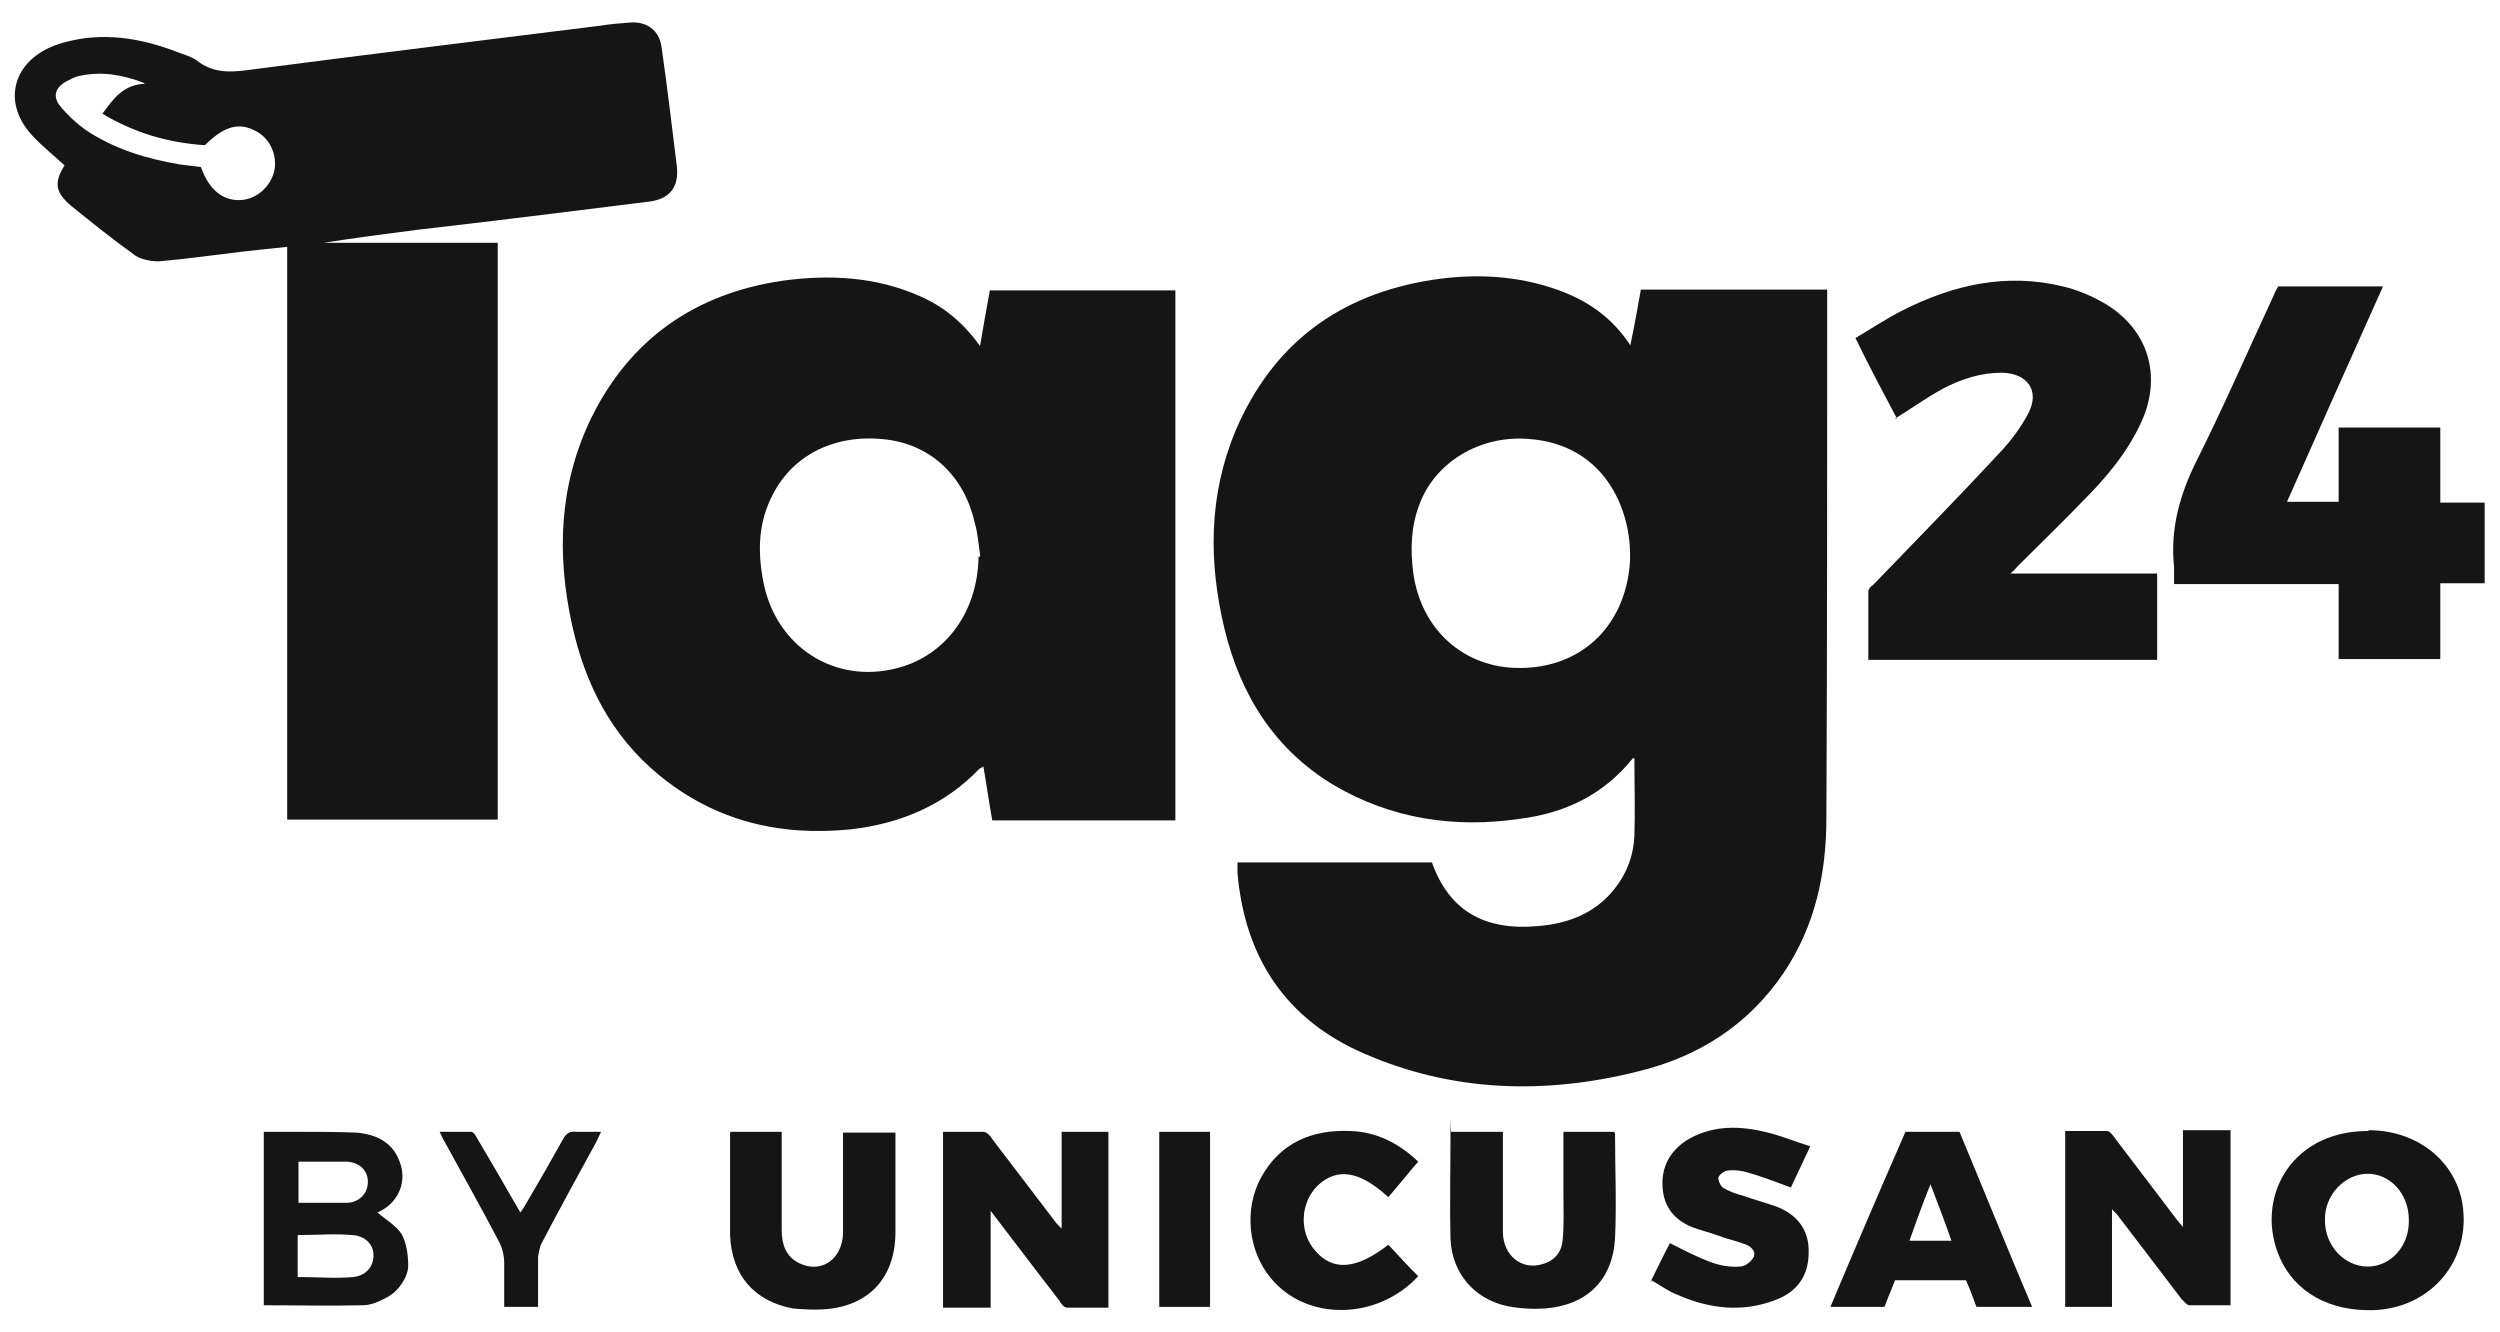 <?xml version="1.0" encoding="UTF-8"?>
<svg id="Livello_1" data-name="Livello 1" xmlns="http://www.w3.org/2000/svg" version="1.1" viewBox="0 0 309.9 165.1">
  <defs>
    <style>
      .cls-1 {
        fill: #151515;
        stroke-width: 0px;
      }
    </style>
  </defs>
  <path class="cls-1" d="M153.3,106.9h24.2c2.1,5.9,6.4,8.5,13.1,7.9,3.8-.3,7.2-1.6,9.6-4.7,1.5-1.9,2.3-4.1,2.4-6.5.1-3.2,0-6.4,0-9.6h-.2c-3.6,4.5-8.4,6.8-14,7.5-8.1,1.2-16,0-23.1-4.2-7.3-4.4-11.5-11.1-13.5-19.3-2-8.3-2-16.6,1.4-24.7,4.6-10.7,12.8-16.8,24.3-18.6,5.2-.8,10.4-.6,15.5,1.2,3.7,1.3,6.8,3.4,9.1,6.9.5-2.4.9-4.6,1.3-6.9h23.1v1.5c0,21.3,0,42.6-.1,64,0,6.9-1.4,13.4-5.3,19.2-4.4,6.5-10.6,10.4-18,12.2-11.5,2.9-23,2.6-34-2.2-9.7-4.2-14.8-11.9-15.7-22.4v-1.3h-.1ZM188.4,82.8c7.4,0,12.8-4.9,13.6-12.5.6-6.4-2.7-15.3-12.7-15.9-5.8-.4-11.3,2.8-13.3,8-1.1,2.8-1.2,5.7-.8,8.7,1,7,6.3,11.7,13.1,11.7h0Z"/>
  <path class="cls-1" d="M121.5,42.8c.4-2.4.8-4.6,1.2-6.8h23v65.7h-22.7c-.4-2.2-.7-4.4-1.1-6.7-.2.2-.4.2-.5.3-4.3,4.5-9.8,6.8-15.9,7.5-8.8.9-16.9-1-23.9-6.8-5.9-4.9-9.1-11.3-10.7-18.6-1.9-8.7-1.6-17.2,2.3-25.4,4.8-9.9,12.9-15.6,23.8-17.2,5.8-.8,11.6-.5,17,1.9,3,1.3,5.4,3.3,7.5,6.2h0ZM121.5,68.9c-.2-1.4-.3-2.9-.7-4.2-1.3-5.7-5.4-9.5-10.8-10.2-6.2-.8-11.6,1.7-14.2,6.8-1.8,3.4-1.9,7-1.2,10.7,1.5,8.1,8.8,12.9,16.7,10.8,6-1.6,9.9-7,10-13.8h.2Z"/>
  <path class="cls-1" d="M61.7,101.6h-26.1V30.6c-2,.2-3.8.4-5.6.6-3.4.4-6.9.9-10.3,1.2-.9,0-2.1-.2-2.9-.7-2.8-2-5.4-4.1-8-6.2-2-1.7-2.1-2.9-.8-5-1.3-1.2-2.8-2.4-4-3.7C0,12.5,1.7,7,7.8,5.3c4.9-1.4,9.7-.6,14.3,1.2.8.3,1.6.5,2.3,1,1.9,1.5,3.9,1.5,6.2,1.2,14.6-1.9,29.2-3.7,43.7-5.5,1.2-.2,2.5-.3,3.7-.4,2.1-.2,3.7.9,4,3,.7,4.9,1.3,9.9,1.9,14.8.3,2.6-.9,4.1-3.5,4.4-9.6,1.2-19.2,2.4-28.8,3.5-3.8.5-7.7,1-11.5,1.6h21.6v71.5ZM17.9,10.3c-2.6-1-5.2-1.5-8-.9-.6.1-1.1.4-1.7.7-1.4.8-1.7,1.9-.7,3.1.9,1.1,2,2.1,3.1,2.9,3.6,2.4,7.6,3.6,11.8,4.3.9.1,1.7.2,2.5.3,1,2.8,2.7,4.2,4.9,4.1,2-.1,3.7-1.6,4.2-3.6.4-1.9-.5-4-2.2-4.9-2.1-1.2-4-.7-6.4,1.7-4.5-.3-8.7-1.5-12.7-3.9,1.3-1.8,2.5-3.5,5-3.7h.2Z"/>
  <path class="cls-1" d="M235.1,51.8c-1.7-3.2-3.4-6.4-5.1-9.9,1.9-1.1,3.8-2.4,5.8-3.4,6.3-3.2,12.9-4.7,19.9-3,1.7.4,3.4,1.1,5,2,5.6,3.2,7.4,9.1,4.7,14.9-1.7,3.7-4.3,6.8-7.2,9.7-2.6,2.7-5.3,5.3-8,8-.3.3-.5.6-1,1h18.2v10.7h-35.8v-8.5c0-.3.3-.6.6-.8,5.3-5.5,10.6-10.9,15.8-16.5,1.3-1.4,2.5-3,3.4-4.7,1.5-2.8,0-5-3.2-5.1-2.7,0-5.1.8-7.4,2-2,1.1-3.8,2.4-5.9,3.7h.2Z"/>
  <path class="cls-1" d="M282.4,35.5h13c-4,8.9-7.9,17.7-11.9,26.7h6.4v-9.2h12.6v9.3h5.5v10h-5.5v9.4h-12.6v-9.3h-20.4v-2.1c-.5-4.7.7-9,2.8-13.2,3.4-6.8,6.4-13.7,9.6-20.6.1-.3.3-.6.5-1Z"/>
  <path class="cls-1" d="M261.9,162h-5.9v-21.8h5.2c.3,0,.7.5.9.8,2.5,3.3,5.1,6.7,7.6,10,.2.3.5.6.9,1.1v-12h5.9v21.7h-5.1c-.3,0-.7-.5-1-.8-2.6-3.4-5.1-6.7-7.7-10.1-.2-.3-.4-.5-.9-1v12.1Z"/>
  <path class="cls-1" d="M137.4,162.1h-5.1c-.4,0-.8-.5-1-.9-2.8-3.6-5.5-7.2-8.5-11.1v12h-5.9v-21.8h5c.4,0,.9.5,1.1.9,2.6,3.4,5.1,6.7,7.7,10.1.2.3.4.5.9,1v-12h5.8v21.8h0Z"/>
  <path class="cls-1" d="M293.6,140.1c5.7,0,10.3,3.4,11.5,8.4,1.6,7.2-3.4,13.6-10.8,13.9-5.5.2-9.8-2.2-11.7-6.5-3.1-7.1,1.1-15.5,10.6-15.7h.5-.1ZM298.6,151.2c0-3.2-2.3-5.7-5.1-5.7s-5.4,2.6-5.3,5.8c0,3.1,2.4,5.7,5.3,5.7s5.2-2.6,5.1-5.8Z"/>
  <path class="cls-1" d="M90.6,140.3h6.3v12.2c0,1.7.5,3.3,2.2,4.1,2.7,1.3,5.3-.5,5.4-3.7v-12.5h6.5v12.3c0,5.6-3.2,9.2-8.8,9.6-1.3.1-2.7,0-3.9-.1-4.8-.9-7.6-4.1-7.8-9.1,0-4.1,0-8.2,0-12.3s0-.2,0-.4h0Z"/>
  <path class="cls-1" d="M180,140.3h6.3v12.4c0,2.9,2.3,4.8,4.9,4,1.5-.4,2.4-1.5,2.5-3,.2-1.9.1-3.8.1-5.7v-7.7h6.3s.1.2.1.3c0,4.3.2,8.6,0,12.9-.3,5.2-3.5,8.3-8.7,8.7-1.6.1-3.2,0-4.7-.3-4.1-.9-6.8-4.1-7-8.3-.1-4.3,0-8.6,0-12.9s0-.2.1-.4h0Z"/>
  <path class="cls-1" d="M236.2,140.3h6.7c3,7.2,5.9,14.4,9,21.7h-6.9c-.4-1.1-.8-2.2-1.3-3.3h-8.8c-.4,1.1-.9,2.2-1.3,3.3h-6.7c3.1-7.4,6.2-14.6,9.3-21.7ZM241.9,153.8c-.8-2.3-1.6-4.4-2.6-7-1,2.5-1.8,4.7-2.6,7h5.2Z"/>
  <path class="cls-1" d="M204.6,158.9c.9-1.8,1.6-3.3,2.4-4.8,1.8.9,3.5,1.8,5.2,2.4,1.1.4,2.3.6,3.5.5.6,0,1.4-.6,1.7-1.2.3-.8-.5-1.4-1.2-1.6-1-.4-2.1-.6-3.1-1-1.1-.4-2.3-.7-3.4-1.1-2.1-.9-3.4-2.4-3.6-4.8-.2-2.5.8-4.5,2.9-5.9,2.9-1.8,6.1-1.9,9.3-1.2,2,.4,3.9,1.2,6.1,1.9-.9,1.9-1.7,3.6-2.4,5.1-1.9-.7-3.7-1.4-5.5-1.9-.7-.2-1.6-.3-2.3-.2-.4,0-1.1.5-1.2.9,0,.4.3,1.1.7,1.3.7.4,1.5.7,2.3.9,1.4.5,2.9.9,4.3,1.4,2.5,1,4,2.9,3.9,5.7,0,2.8-1.4,4.8-4,5.8-4.3,1.7-8.5,1.1-12.5-.7-1-.4-1.9-1.1-3-1.7v.2Z"/>
  <path class="cls-1" d="M32.7,161.9v-21.6h4.2c2.4,0,4.9,0,7.3.1,2.3.2,4.4,1.1,5.3,3.5,1,2.4,0,5-2.3,6.2-.2.1-.4.2-.4.2,1,.9,2.3,1.6,3,2.7.6,1.1.8,2.6.8,3.9s-1.1,3.1-2.6,3.9c-.9.5-2,1-3,1-4.1.1-8.1,0-12.3,0h0ZM36.9,158.3c2.4,0,4.7.2,6.9,0,1.7-.2,2.5-1.4,2.5-2.7s-1-2.4-2.6-2.5c-2.2-.2-4.5,0-6.8,0v5.4-.2ZM37,144v5.1h6.1c1.5-.1,2.5-1.2,2.5-2.6s-1-2.4-2.6-2.5h-6Z"/>
  <path class="cls-1" d="M175.8,158.2c-5.1,5.5-13.9,5.6-18.3.2-2.8-3.4-3.3-8.5-1.2-12.4,2.4-4.4,6.4-6,11.1-5.8,3.2.1,6,1.5,8.4,3.8-1.3,1.5-2.5,3-3.7,4.4-3.6-3.3-6.4-3.7-8.8-1.4-2.1,2.1-2.3,5.7-.3,8,2.2,2.6,5.1,2.4,9.1-.7,1.2,1.3,2.4,2.6,3.7,3.9Z"/>
  <path class="cls-1" d="M66.8,162h-4.3v-5.5c0-.8-.2-1.7-.6-2.5-2.2-4.2-4.5-8.3-6.8-12.5-.2-.3-.3-.6-.6-1.2h3.9c.3,0,.6.5.8.9,1.8,3,3.5,6,5.3,9.1.3-.4.5-.7.6-.9,1.6-2.7,3.2-5.5,4.7-8.2.4-.7.8-1,1.6-.9h3.1c-.2.5-.4.8-.5,1.1-2.3,4.2-4.6,8.4-6.8,12.6-.3.5-.4,1.2-.5,1.8v6.2h.1Z"/>
  <path class="cls-1" d="M143.7,140.3h6.3v21.7h-6.3v-21.7Z"/>
</svg>